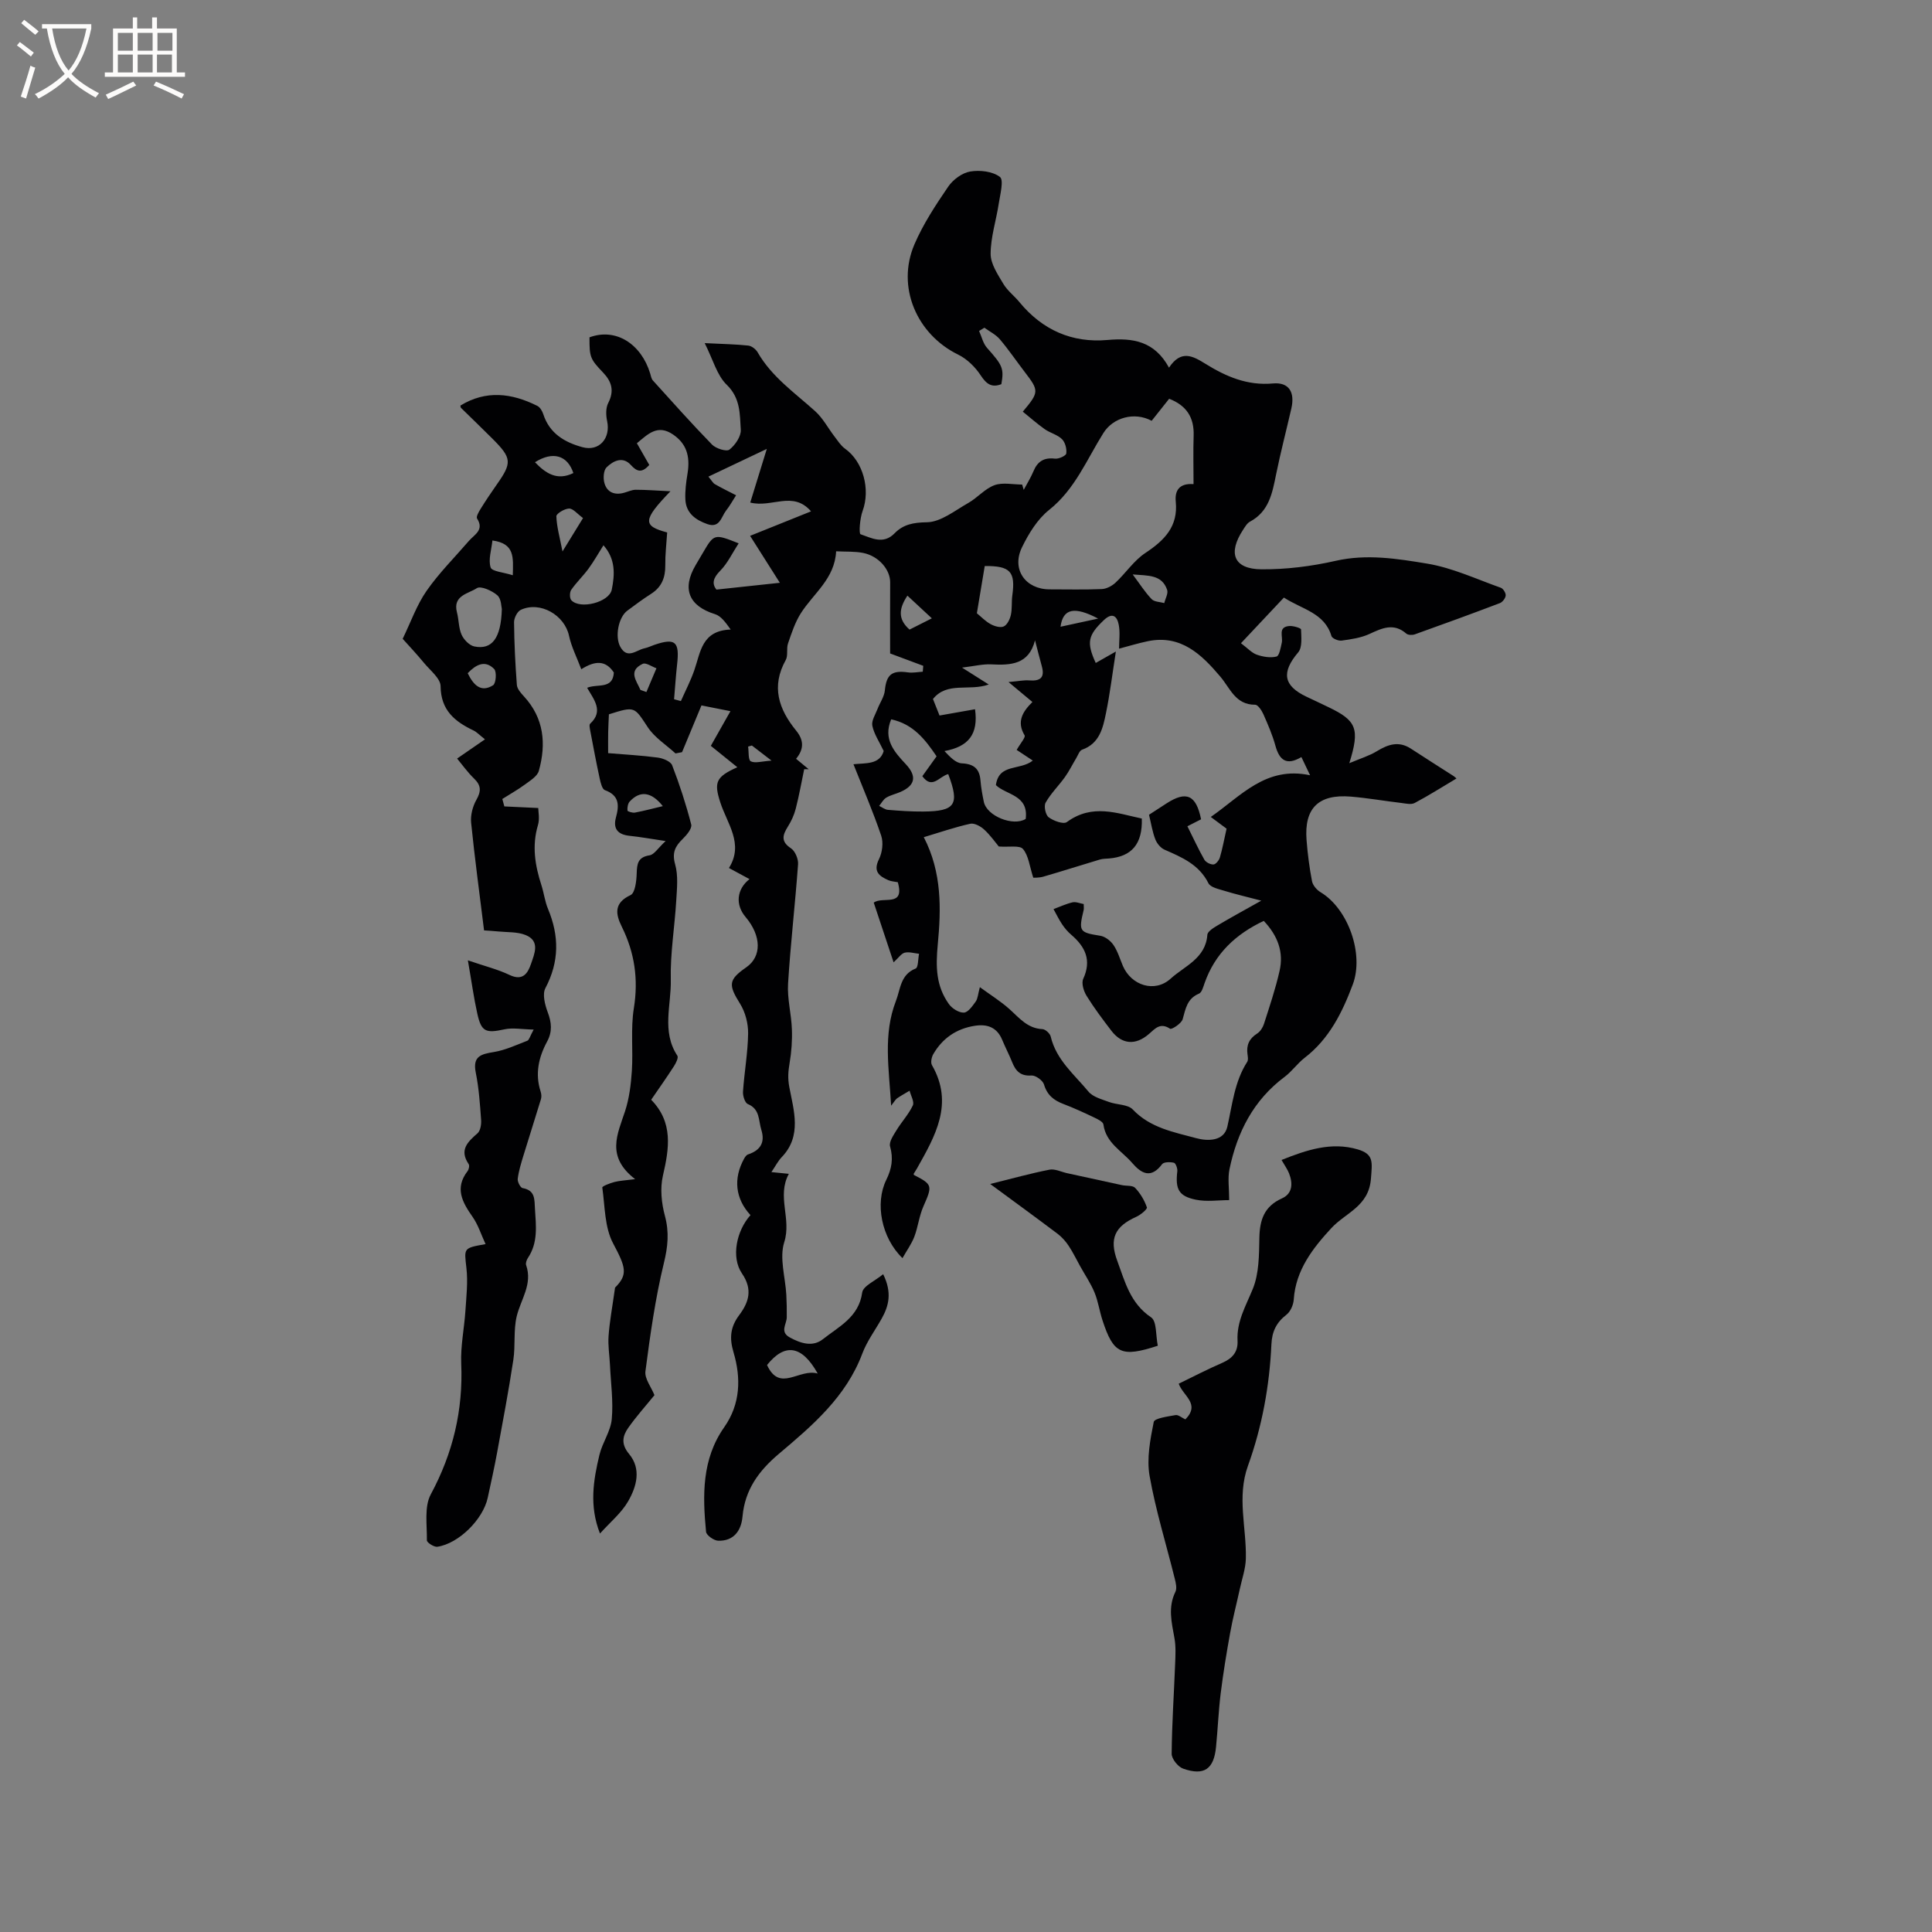 <svg enable-background="new 0 0 400 400" viewBox="0 0 400 400" xmlns="http://www.w3.org/2000/svg"><rect x="0" y="0" width="400" height="400" fill="#808080" stroke="none"/><g fill="#010103"><path d="m186.85 260.48c-4.36-4.2-5.74-11.35-3.36-16.19 1.14-2.32 1.5-4.41.79-6.94-.26-.93.7-2.31 1.33-3.35 1.07-1.75 2.52-3.3 3.38-5.13.35-.75-.41-2.02-.67-3.05-.86.52-1.75 1-2.58 1.57-.32.22-.52.62-1.24 1.53-.44-7.7-1.7-14.74.99-21.68.96-2.48.92-5.46 4.09-6.72.55-.22.48-1.99.7-3.05-.99-.1-2.04-.45-2.96-.23-.71.17-1.26 1.04-2.31 2-1.44-4.33-2.78-8.35-4.11-12.36 1.87-1.39 6.49 1.06 4.98-4.23-.6-.12-1.33-.15-1.96-.42-1.9-.84-3.2-1.8-1.94-4.34.69-1.39.95-3.44.46-4.88-1.68-4.97-3.77-9.81-5.74-14.78 2.47-.28 5.42.14 6.26-2.74-.94-1.97-2-3.52-2.35-5.22-.22-1.04.62-2.32 1.06-3.46.49-1.3 1.4-2.54 1.53-3.87.32-3.26 1.43-4.21 4.79-3.73.99.14 2.04-.08 3.06-.14.03-.41.07-.81.1-1.22-2.51-.94-5.02-1.87-6.86-2.56 0-5.17-.02-9.93.01-14.7.02-2.65-2.36-5.46-5.59-6.11-1.73-.35-3.55-.23-5.6-.34-.28 5.69-4.7 8.72-7.32 12.85-1.19 1.88-1.91 4.1-2.64 6.23-.37 1.07.05 2.49-.47 3.43-3.06 5.48-1.45 10.19 2.14 14.6 1.56 1.91 1.73 3.75 0 5.85.93.77 1.77 1.46 2.61 2.16-.31 0-.62-.01-.93-.01-.57 2.74-1.06 5.5-1.76 8.22-.33 1.28-.91 2.54-1.62 3.67-1.1 1.76-1.5 3.08.65 4.5.86.57 1.54 2.21 1.46 3.3-.6 8.25-1.56 16.47-2.07 24.72-.19 3.11.68 6.27.79 9.41.09 2.33-.08 4.71-.47 7.01-.29 1.73-.42 3.13-.05 5.05.89 4.73 2.65 10.05-1.58 14.44-.78.81-1.3 1.87-2.14 3.1 1.21.12 2.09.21 3.61.36-2.54 4.68.6 9.28-.95 14.15-1.04 3.26.23 7.25.43 10.92.08 1.54.11 3.08.09 4.63-.01 1.43-1.51 3.01.64 4.18 2.27 1.24 4.74 2.02 6.85.35 3.3-2.62 7.43-4.54 8.13-9.66.19-1.36 2.67-2.4 4.34-3.79 1.87 3.79 1.19 6.54-.33 9.23-1.35 2.4-3.04 4.67-3.99 7.21-3.36 8.95-10.31 14.88-17.26 20.74-4.17 3.52-7.04 7.43-7.54 12.99-.26 2.9-1.79 5.11-5.04 5.01-.89-.03-2.44-1.13-2.51-1.85-.72-7.53-.9-15.01 3.76-21.65 3.38-4.81 3.51-10.2 1.92-15.54-.88-2.96-.64-5.22 1.17-7.65 1.98-2.65 2.88-5.29.59-8.64-2.31-3.37-1.12-8.89 1.76-12.08-3.13-3.39-3.61-7.55-1.32-11.69.19-.35.48-.77.82-.88 2.55-.85 3.57-2.46 2.74-5.11-.6-1.93-.25-4.27-2.79-5.32-.61-.25-1.06-1.71-1-2.57.27-4.02 1-8.01 1.06-12.03.03-2.06-.57-4.4-1.65-6.14-2.46-3.94-2.47-4.97 1.27-7.57 3.22-2.23 3.15-6.52-.15-10.42-2.15-2.53-1.86-5.75.82-7.84-1.34-.72-2.63-1.42-4.26-2.3 3.15-5.02-.39-9.19-1.81-13.64-1.3-4.07-.93-5.23 3.55-7.22-2.16-1.74-4.07-3.28-5.49-4.43 1.3-2.3 2.55-4.52 4.06-7.18-2.65-.53-4.28-.85-6-1.19-1.38 3.31-2.7 6.5-4.02 9.68-.45.09-.9.17-1.35.26-1.94-1.78-4.31-3.27-5.72-5.39-2.84-4.29-2.62-4.43-8.07-2.71-.05 1.16-.13 2.4-.15 3.65-.03 1.25-.01 2.51-.01 4.39 3.48.29 6.9.47 10.28.92 1.07.14 2.66.78 2.97 1.59 1.55 4 2.88 8.11 3.95 12.26.21.81-.93 2.18-1.75 2.98-1.57 1.52-2.26 2.86-1.58 5.27.66 2.33.38 4.98.23 7.48-.32 5.47-1.26 10.95-1.13 16.4.13 5.22-1.95 10.72 1.36 15.74.27.41-.3 1.55-.72 2.2-1.49 2.31-3.08 4.56-4.7 6.92 4.59 4.7 3.74 10.05 2.43 15.72-.61 2.62-.3 5.68.41 8.31.92 3.42.62 6.39-.22 9.82-1.78 7.34-2.83 14.87-3.81 22.37-.2 1.52 1.19 3.24 1.87 4.94-1.76 2.17-3.74 4.37-5.43 6.77-1.19 1.69-1.52 3.37.16 5.39 2.61 3.12 1.57 6.79-.2 9.85-1.39 2.4-3.69 4.28-5.81 6.64-2.26-5.73-1.37-11.05-.11-16.3.61-2.53 2.32-4.87 2.55-7.39.34-3.69-.2-7.45-.37-11.19-.1-2.02-.44-4.06-.29-6.06.21-2.93.76-5.84 1.34-9.97 2.72-2.72 2.22-4.24-.4-9.16-1.77-3.32-1.69-7.66-2.24-11.57-.04-.27 1.6-.9 2.51-1.14 1.07-.28 2.21-.32 4.29-.59-6.11-4.7-3.64-9.33-2.09-14.06.87-2.66 1.22-5.54 1.41-8.35.28-4.31-.27-8.73.41-12.96.97-6.02.17-11.52-2.5-16.91-1.29-2.6-1.67-4.9 1.82-6.53.94-.44 1.22-2.9 1.27-4.44.06-2.01.21-3.42 2.68-3.8.95-.15 1.72-1.48 3.31-2.95-3.17-.47-5.29-.86-7.44-1.08-2.41-.25-3.5-1.41-2.84-3.82.68-2.49.71-4.55-2.29-5.64-.58-.21-.89-1.54-1.08-2.41-.71-3.28-1.33-6.57-1.95-9.86-.09-.49-.27-1.26-.02-1.49 2.83-2.61.79-4.96-.63-7.43 2.13-.89 5.32.39 5.53-3.16-1.68-2.55-3.86-2.51-6.74-.68-.94-2.49-2.05-4.65-2.54-6.93-.91-4.28-5.97-7.23-9.98-5.37-.73.34-1.4 1.68-1.4 2.55.04 4.33.25 8.66.58 12.98.06.83.82 1.69 1.45 2.37 4.18 4.53 4.66 9.84 3.1 15.44-.31 1.12-1.78 2.01-2.86 2.81-1.49 1.1-3.13 2.01-4.7 3.01.14.51.28 1.03.42 1.54 2.17.1 4.34.21 7.02.33 0 .68.33 2.22-.06 3.53-1.28 4.29-.61 8.37.72 12.47.52 1.61.71 3.34 1.36 4.89 2.33 5.58 2.35 10.92-.54 16.4-.67 1.26-.09 3.47.49 5.02.8 2.12.96 4-.12 6.01-1.77 3.27-2.55 6.7-1.36 10.38.16.49.21 1.1.07 1.57-1.17 3.88-2.43 7.74-3.61 11.63-.49 1.6-.99 3.22-1.2 4.86-.08.62.55 1.85 1.01 1.93 2.68.47 2.43 2.41 2.56 4.33.22 3.49.66 6.97-1.46 10.13-.27.41-.51 1.08-.37 1.49 1.38 3.96-1.12 7.11-1.96 10.63-.68 2.89-.24 6.03-.69 8.99-.97 6.39-2.17 12.74-3.34 19.09-.58 3.16-1.28 6.31-1.96 9.45-.96 4.47-6 9.49-10.43 10.15-.68.1-2.18-.87-2.17-1.33.05-3.21-.58-6.93.81-9.52 4.6-8.55 6.71-17.43 6.3-27.09-.15-3.62.63-7.28.87-10.92.19-2.94.54-5.93.21-8.82-.47-4.18-.7-4.15 3.96-4.98-.92-1.99-1.54-4-2.68-5.63-2.14-3.05-3.76-5.96-1.04-9.49.27-.35.43-1.15.22-1.45-1.98-2.92-.23-4.57 1.83-6.37.61-.53.82-1.86.75-2.79-.24-3.27-.46-6.58-1.11-9.79-.68-3.39 1.1-3.82 3.75-4.25 2.38-.39 4.65-1.46 6.93-2.34.37-.14.52-.87 1.31-2.31-2.44-.05-4.31-.42-6.03-.05-3.88.84-4.8.54-5.64-3.25-.73-3.28-1.18-6.61-1.95-11.03 3.46 1.19 6.17 1.85 8.64 3.03 2.76 1.31 3.78-.39 4.43-2.3.71-2.1 1.96-4.76-1.17-5.99-1.69-.67-3.7-.53-5.58-.72-1.24-.13-2.48-.18-2.97-.22-.95-7.69-1.94-14.99-2.68-22.31-.15-1.54.32-3.36 1.09-4.72 1-1.77 1.01-2.97-.47-4.4-1.34-1.29-2.44-2.85-3.52-4.15 1.98-1.37 3.7-2.56 5.77-3.98-1.22-.96-1.72-1.52-2.35-1.82-3.9-1.86-6.79-4.19-6.84-9.18-.02-1.61-2.12-3.24-3.39-4.77-1.55-1.88-3.22-3.66-4.46-5.04 1.7-3.51 2.91-7 4.94-9.92 2.57-3.69 5.81-6.92 8.76-10.34 1.14-1.33 3.24-2.24 1.7-4.65-.23-.37.36-1.39.74-2 1.06-1.71 2.18-3.38 3.34-5.03 3.19-4.52 3.13-5.46-.86-9.46-2.17-2.17-4.38-4.29-6.57-6.44-.06-.06-.05-.2-.1-.45 5.31-3.25 10.63-2.59 15.92.06.57.28 1.03 1.07 1.24 1.72 1.29 3.99 4.41 5.83 8.13 6.84 3.43.93 5.85-1.83 5.09-5.41-.26-1.2-.3-2.72.23-3.75 1.29-2.51.72-4.43-1.08-6.31-2.68-2.8-2.82-3.21-2.8-7.28 5.52-2.04 10.73 1.44 12.56 7.48.15.5.24 1.1.57 1.46 4.04 4.46 8.04 8.96 12.24 13.27.8.82 3 1.51 3.6 1.04 1.18-.92 2.44-2.75 2.35-4.12-.21-3.22-.04-6.53-2.91-9.31-2.02-1.95-2.82-5.17-4.56-8.62 3.82.19 6.44.23 9.03.51.7.08 1.56.75 1.93 1.39 2.93 5.11 7.69 8.38 11.93 12.21 1.58 1.43 2.63 3.45 3.95 5.18.69.89 1.32 1.92 2.21 2.56 3.75 2.65 5.3 8.41 3.64 12.91-.56 1.53-.8 4.68-.42 4.81 2.24.76 4.7 2.21 7.04-.19 1.79-1.84 3.87-2.25 6.68-2.29 2.89-.04 5.81-2.43 8.59-4 1.9-1.08 3.43-2.95 5.42-3.68 1.7-.62 3.81-.13 5.73-.13.11.37.21.73.32 1.1.68-1.28 1.46-2.52 2.02-3.86.85-2.05 2.19-2.88 4.46-2.6.77.09 2.27-.6 2.33-1.08.13-.95-.22-2.3-.89-2.96-.94-.93-2.43-1.27-3.55-2.05-1.58-1.12-3.04-2.41-4.56-3.64 3.39-4.03 3.38-4.33.44-8.16-1.74-2.27-3.35-4.65-5.19-6.82-.84-.99-2.12-1.61-3.2-2.4-.37.22-.73.44-1.1.67.53 1.18.82 2.58 1.65 3.51 3.19 3.58 3.54 4.23 2.96 7.51-2.02.78-3.1-.04-4.28-1.83-1.13-1.72-2.82-3.39-4.66-4.29-8.6-4.2-12.83-14.04-9.06-22.82 1.81-4.22 4.4-8.15 7-11.96.99-1.45 2.88-2.85 4.55-3.13 2-.34 4.65-.03 6.15 1.12.84.64.06 3.59-.23 5.47-.53 3.5-1.68 6.97-1.69 10.45-.01 2.07 1.47 4.26 2.62 6.2.84 1.43 2.28 2.5 3.35 3.81 4.73 5.75 10.88 8.48 18.21 7.83 5.28-.47 9.75.23 12.75 5.73 2.49-3.76 4.92-2.43 7.51-.82 4.27 2.65 8.69 4.58 14.02 4.09 3.31-.3 4.57 1.82 3.8 5.18-1.04 4.54-2.22 9.05-3.15 13.61-.79 3.88-1.45 7.7-5.41 9.82-.61.32-1.03 1.07-1.43 1.68-3.21 4.88-1.93 8.14 3.79 8.19 5.13.04 10.37-.62 15.39-1.76 6.44-1.46 12.74-.44 18.92.58 5.22.86 10.21 3.21 15.26 5 .49.17 1.05 1.08 1.01 1.6-.05.57-.66 1.37-1.21 1.58-5.84 2.22-11.71 4.36-17.59 6.46-.52.19-1.41.17-1.78-.15-2.61-2.27-5-1.14-7.62.07-1.77.82-3.82 1.11-5.78 1.38-.67.09-1.95-.44-2.1-.95-1.43-4.81-6.05-5.5-9.84-7.96-2.82 3-5.6 5.95-8.89 9.45 1.39 1.05 2.24 2.01 3.29 2.38 1.28.44 2.81.7 4.07.38.58-.15.86-1.83 1.09-2.86.29-1.28-.87-3.24 1.54-3.46.83-.07 2.44.43 2.45.71.04 1.6.29 3.7-.59 4.74-3.49 4.12-3.12 6.89 1.7 9.18 1.53.73 3.07 1.44 4.59 2.18 5.79 2.78 6.52 4.44 4.29 11.59 2.39-1.01 4.17-1.54 5.7-2.48 2.34-1.43 4.55-2.17 7.07-.52 2.92 1.92 5.89 3.78 8.83 5.67.26.17.47.4.58.5-2.88 1.71-5.7 3.51-8.65 5.07-.73.39-1.87.1-2.8-.01-3.47-.41-6.93-1.02-10.41-1.31-6.7-.56-9.7 2.4-9.17 9.02.22 2.85.59 5.7 1.13 8.5.17.86.99 1.81 1.78 2.28 5.71 3.44 9.03 12.79 6.65 19.12-2.18 5.8-4.87 11.24-9.96 15.16-1.5 1.16-2.63 2.81-4.14 3.94-6.46 4.82-9.83 11.47-11.42 19.13-.39 1.89-.06 3.92-.06 6.39-2.23 0-4.67.38-6.93-.09-3.56-.74-4.24-2.21-3.81-5.88.07-.58-.33-1.67-.69-1.76-.78-.19-2.1-.19-2.46.29-2.28 3.04-4.26 2-6.2-.26-2.16-2.51-5.44-4.15-5.95-7.96-.08-.56-1.16-1.09-1.88-1.43-2.1-1-4.22-1.98-6.4-2.81-2-.76-3.37-1.84-4.02-4.04-.25-.84-1.75-1.92-2.6-1.86-2.26.16-3.26-.92-3.99-2.75-.63-1.57-1.42-3.07-2.07-4.64-1.08-2.6-3.11-3.31-5.68-2.9-3.78.59-6.67 2.57-8.58 5.86-.36.62-.59 1.74-.28 2.28 4.59 7.97.68 14.66-3.09 21.38-.21.37-.45.71-.67 1.08-.04.07 0 .18.01.27 3.89 1.99 3.87 2.23 1.98 6.52-.88 1.99-1.11 4.26-1.89 6.31-.58 1.49-1.55 2.82-2.44 4.4zm74.8-69.82c-5.8 2.74-10.12 6.76-12.27 12.93-.27.77-.56 1.89-1.14 2.13-2.46 1.02-2.77 3.12-3.38 5.29-.25.89-2.28 2.2-2.61 1.98-2.04-1.35-3.08-.04-4.38 1.09-2.77 2.4-5.58 2.17-7.76-.66-1.8-2.35-3.59-4.73-5.15-7.25-.6-.97-1.1-2.61-.69-3.51 1.78-3.87.42-6.64-2.49-9.14-.72-.61-1.35-1.36-1.88-2.15-.67-1-1.19-2.09-1.78-3.15 1.31-.48 2.59-1.09 3.93-1.4.71-.16 1.54.22 2.32.35 0 .63.06.95-.01 1.24-1.08 4.45-.88 4.64 3.44 5.33 1.01.16 2.14 1.04 2.73 1.91.88 1.29 1.33 2.87 1.95 4.33 1.73 4.04 6.59 5.65 9.9 2.63 2.86-2.6 7.24-4.17 7.59-9.07.05-.72 1.35-1.49 2.21-2 2.79-1.66 5.64-3.2 8.96-5.07-3.01-.79-5.38-1.34-7.69-2.05-1.16-.36-2.83-.7-3.26-1.56-1.94-3.87-5.47-5.36-9.08-6.94-.81-.35-1.58-1.29-1.91-2.14-.6-1.53-.85-3.2-1.31-5.09 1-.65 2.32-1.52 3.65-2.37 4.09-2.64 6.12-1.72 7.13 3.31-.87.44-1.77.9-2.83 1.44 1.21 2.42 2.26 4.72 3.51 6.92.31.54 1.26 1.02 1.89.99.48-.03 1.14-.85 1.32-1.44.54-1.83.88-3.72 1.39-5.97-.64-.47-1.81-1.35-3.27-2.43 6.27-4.34 11.38-10.59 20.56-8.63-.73-1.53-1.22-2.54-1.8-3.77-3.09 1.84-4.56.64-5.38-2.35-.61-2.23-1.55-4.39-2.49-6.52-.35-.78-1.12-1.96-1.7-1.96-4.1.01-5.16-3.4-7.23-5.84-3.87-4.57-8.14-8.72-14.98-7.32-2.03.42-4.02 1.04-5.97 1.55 0-1.63.25-3.35-.07-4.97-.34-1.75-1.31-2.62-3.08-.94-3.28 3.13-3.64 4.59-1.68 8.87 1.15-.66 2.31-1.31 4.17-2.37-.74 4.71-1.23 8.77-2.05 12.76-.63 3.09-1.33 6.29-4.95 7.57-.54.19-.83 1.12-1.2 1.73-.79 1.31-1.47 2.71-2.36 3.95-1.29 1.8-2.92 3.38-3.99 5.29-.4.71-.01 2.54.64 3.02 1 .75 3.07 1.5 3.76.99 5.29-3.89 10.46-1.79 15.52-.73.17 5.26-2.08 7.88-6.8 8.27-.63.05-1.29.04-1.89.22-3.9 1.16-7.78 2.41-11.69 3.54-.92.27-1.94.2-2.09.22-.78-2.38-.97-4.57-2.13-5.94-.69-.82-2.89-.36-5.01-.52-.69-.82-1.73-2.32-3.05-3.53-.73-.67-2.02-1.37-2.86-1.18-3.16.7-6.25 1.77-9.62 2.78 3.8 7.32 3.58 14.97 2.9 22.14-.45 4.76-.37 8.65 2.29 12.4.65.92 2.08 1.82 3.11 1.78.86-.03 1.79-1.37 2.45-2.29.44-.61.46-1.51.86-2.98 2.29 1.67 4.33 2.94 6.1 4.52 2.05 1.83 3.74 4.03 6.86 4.17.61.03 1.56.9 1.71 1.54 1.14 4.83 4.89 7.86 7.82 11.4.93 1.12 2.75 1.58 4.24 2.14 1.63.61 3.9.47 4.93 1.56 3.63 3.82 8.47 4.67 13.11 5.93 2.42.66 5.78.67 6.47-2.38 1.04-4.61 1.48-9.32 4.12-13.43.24-.38.12-1.05.05-1.57-.26-1.87.35-3.23 1.99-4.27.65-.41 1.18-1.25 1.42-2 1.16-3.62 2.38-7.23 3.22-10.93.91-3.88-.33-7.3-3.26-10.4zm-23.21-103.54c-3.61-1.93-8-.65-9.99 2.53-3.46 5.5-5.87 11.65-11.25 15.93-2.42 1.93-4.24 4.91-5.62 7.76-2.2 4.55.73 8.68 5.74 8.68 3.6 0 7.2.09 10.79-.06.98-.04 2.11-.64 2.85-1.33 2.12-1.98 3.8-4.57 6.17-6.14 3.95-2.62 6.81-5.47 6.3-10.63-.23-2.26.7-3.85 3.68-3.63 0-3.5-.09-6.77.02-10.03.13-3.76-1.47-6.25-5.07-7.64-1.18 1.47-2.35 2.95-3.62 4.56zm-100.31 23.12c-.16 2.46-.42 4.63-.39 6.78.03 2.54-.73 4.52-2.94 5.93-1.7 1.08-3.31 2.29-4.93 3.49-1.83 1.36-2.61 5.39-1.43 7.5 1.47 2.62 3.29.65 4.97.29.72-.15 1.4-.49 2.1-.73 4.3-1.46 5.21-.66 4.68 4.02-.27 2.41-.42 4.83-.63 7.25.47.13.94.25 1.41.38.94-2.13 2.02-4.2 2.78-6.39 1.3-3.7 1.5-8.22 7.53-8.42-1.07-1.5-2.01-2.8-3.23-3.18-5.42-1.68-6.92-5.23-4.03-10.15.48-.82.97-1.64 1.45-2.46 2.38-4.07 2.38-4.07 7.46-2.06-1.3 1.99-2.28 4.12-3.82 5.68-1.52 1.53-1.72 2.7-.79 3.9 4.41-.47 8.49-.91 13.14-1.41-2.29-3.62-4.14-6.53-6.16-9.72 4.27-1.72 8.24-3.31 12.62-5.07-3.78-4.35-8.09-.68-12.59-1.82 1.09-3.54 2.16-7.01 3.43-11.11-4.16 1.98-8.02 3.81-12.09 5.74.66.79.92 1.32 1.34 1.56 1.36.79 2.78 1.47 4.39 2.3-.71 1.1-1.31 2.21-2.08 3.18-1 1.29-1.28 3.69-3.87 2.79-2.45-.86-4.42-2.28-4.55-5.09-.09-1.77.15-3.59.44-5.35.63-3.82-.35-6.28-2.95-8.08-3.25-2.25-5.26-.09-7.53 1.78.88 1.53 1.74 3.05 2.57 4.5-1.51 1.67-2.52 1.44-3.81.01-1.69-1.88-3.66-.86-5.03.47-.64.62-.74 2.27-.45 3.27.54 1.91 2.09 2.54 4.04 2.01.82-.22 1.63-.63 2.45-.63 2.14 0 4.28.17 7.18.31-5.8 6.01-5.75 7.17-.68 8.53zm74.23 59.31c.64-5-4.05-4.94-6.17-7 .62-4.54 4.96-2.96 7.64-5.08-1.31-.87-2.46-1.63-3.34-2.21.78-1.37 1.89-2.61 1.64-3.02-1.71-2.84-.38-4.92 1.62-6.9-1.55-1.29-2.87-2.39-4.95-4.13 2.11-.18 3.21-.43 4.28-.34 2.21.17 3.28-.49 2.63-2.88-.5-1.8-.95-3.62-1.42-5.42-1.28 5.02-5 5.19-9.07 4.98-1.72-.09-3.48.36-6.04.67 2.22 1.4 3.64 2.3 5.53 3.5-4.12 1.45-8.58-.67-11.55 3 .52 1.3 1.01 2.53 1.36 3.42 2.71-.48 5.02-.89 7.35-1.3.72 5.17-1.34 7.75-6.33 8.66 1.2 1.28 2.37 2.48 3.58 2.54 2.52.12 3.69 1.12 3.88 3.58.12 1.47.39 2.94.69 4.39.62 2.97 6.12 5.14 8.67 3.54zm-16.04-9.28c-1.85.44-3.31 3.26-5.36.43.95-1.32 1.92-2.68 2.95-4.11-2.35-3.47-4.82-6.68-9.4-7.66-1.72 4.11.63 6.72 3.03 9.29 2.32 2.48 1.97 4.4-1.13 5.75-.97.42-2.04.64-2.93 1.18-.61.37-.98 1.12-1.46 1.7.61.29 1.2.77 1.83.82 2.42.2 4.86.37 7.28.35 6.66-.05 7.59-1.42 5.19-7.75zm-92.42-34.17c-.11-.39-.09-2.11-.93-2.85-1.09-.96-3.44-2-4.24-1.48-1.72 1.15-5.05 1.49-4.12 5.02.4 1.53.33 3.22.96 4.63.46 1.02 1.61 2.21 2.63 2.42 3.64.74 5.53-1.65 5.7-7.74zm98.35.87c.85.69 1.74 1.64 2.83 2.24.79.44 2.02.81 2.73.49s1.27-1.47 1.47-2.35c.3-1.32.12-2.73.31-4.08.68-4.9-.41-6.13-5.71-6.08-.53 3.1-1.05 6.25-1.63 9.78zm-77.31-14.08c-1.05 1.67-1.98 3.32-3.09 4.84-1.12 1.53-2.52 2.85-3.59 4.4-.34.5-.35 1.73.03 2.14 1.82 1.97 7.84.42 8.37-2.19.63-3.13.82-6.31-1.72-9.19zm44.36 171.49c-3.32-5.95-6.86-6.3-10.49-1.77 2.63 5.77 6.63.64 10.49 1.77zm-63.13-165.28c.09-3.74.43-6.56-4.22-7.2-.2 1.96-.89 3.96-.37 5.58.26.84 2.66 1 4.59 1.62zm14.54-11.84c-1.2-.88-2.05-1.98-2.88-1.97-.93.01-2.66 1.05-2.64 1.6.07 2.16.69 4.3 1.27 7.28 1.72-2.8 2.91-4.73 4.25-6.91zm67.16 16.06c-1.78 2.69-2.02 4.86.44 7.03 1.53-.77 2.96-1.49 4.62-2.33-1.86-1.72-3.38-3.14-5.06-4.7zm46.64-4.39c1.49 1.99 2.56 3.69 3.92 5.11.55.58 1.73.57 2.62.82.22-.93.86-2 .59-2.75-1.09-3.17-3.93-2.91-7.13-3.18zm-115.8-20.99c-1.23-3.7-4.26-4.57-7.95-2.24 2.25 2.34 4.61 3.88 7.95 2.24zm-21.88 41.44c1.21 2.48 2.76 4.07 5.26 2.49.6-.38.78-2.77.23-3.35-1.92-1.97-3.81-.89-5.49.86zm40.4 27.52c-2.37-2.98-4.71-3.28-6.86-.95-.39.43-.51 1.26-.46 1.87.02.19 1.05.51 1.54.42 1.92-.36 3.8-.87 5.78-1.34zm-4.63-24.06c.41.15.82.29 1.23.44.69-1.64 1.38-3.28 2.08-4.92-.96-.34-2.18-1.23-2.84-.92-3.1 1.45-1.29 3.51-.47 5.4zm86.97-13.08c2.58-.56 4.94-1.08 7.79-1.69-4.9-2.57-7.28-2.11-7.79 1.69zm-63.9 24.59c-.26.07-.52.15-.78.22.16 1.06-.01 2.76.55 3.05.9.46 2.28-.01 4.3-.14-1.92-1.48-3-2.3-4.07-3.13z"/><path d="m245.42 293.87c3.16-3.23-.47-4.83-1.38-7.39 3.01-1.46 5.97-3 9.02-4.32 2.09-.91 3.28-2.27 3.16-4.57-.21-3.98 1.72-7.21 3.16-10.74 1.3-3.18 1.29-7.01 1.36-10.56.07-3.73 1-6.53 4.68-8.18 2.22-1 2.27-3.13 1.46-5.19-.34-.86-.91-1.63-1.55-2.76 5.22-2.09 10.3-3.79 15.74-2.2 3.43 1 3.02 2.68 2.77 6.05-.43 5.77-5.2 7.02-8.2 10.26-3.77 4.08-7.38 8.66-7.78 14.77-.07 1.1-.67 2.5-1.51 3.15-2.09 1.62-3 3.48-3.12 6.16-.39 8.6-1.94 17.05-4.86 25.15-2.32 6.43-.28 12.8-.43 19.19-.05 2.09-.79 4.17-1.24 6.25-.67 3.07-1.47 6.11-2.02 9.19-.75 4.14-1.43 8.29-1.95 12.47-.45 3.67-.6 7.38-.96 11.06-.44 4.61-2.45 6.05-6.81 4.52-1.06-.37-2.39-2.02-2.38-3.08.05-6.21.48-12.41.72-18.62.07-1.77.17-3.58-.14-5.31-.58-3.24-1.39-6.39.2-9.61.35-.72.08-1.85-.14-2.73-1.76-7.09-3.94-14.09-5.21-21.26-.63-3.59.13-7.52.86-11.17.15-.77 2.91-1.13 4.52-1.42.56-.1 1.29.55 2.03.89z"/><path d="m239.71 278.62c-7.55 2.47-9.18 1.67-11.44-5.23-.63-1.91-.9-3.95-1.66-5.79-.78-1.89-1.96-3.61-2.95-5.4-.79-1.41-1.49-2.88-2.38-4.23-.62-.93-1.39-1.82-2.27-2.49-4.44-3.35-8.94-6.63-14-10.35 4.57-1.13 8.39-2.2 12.27-2.96 1.12-.22 2.42.45 3.63.72 3.79.83 7.58 1.66 11.38 2.48.93.2 2.21.01 2.73.57 1.07 1.13 1.93 2.57 2.43 4.03.13.37-1.3 1.56-2.2 1.96-4.42 1.98-5.64 4.5-3.93 9.12 1.59 4.3 2.68 8.79 7 11.69 1.2.8.95 3.76 1.39 5.88z"/></g><path d="m6.4 11.7c-1-.8-1.9-1.6-2.9-2.3l.6-.7c.9.7 1.9 1.4 2.9 2.2zm-2.1 8.3c.7-2.1 1.4-4.2 2-6.4.2.1.6.3 1 .4-.7 2.3-1.3 4.4-1.9 6.4zm3-12.8c-1.1-.9-2.1-1.7-2.9-2.4l.6-.7c1 .8 2 1.5 3 2.4zm1.4-1.3v-.9h10.2v.9c-.9 4.2-2.3 7.3-4.1 9.4 1.3 1.4 3.2 2.7 5.7 4-.2.2-.4.5-.7.9-2.5-1.4-4.4-2.7-5.7-4.2-1.4 1.5-3.5 3-6.1 4.4 0 0 0 0-.1-.1-.3-.4-.5-.7-.7-.8 2.7-1.3 4.7-2.8 6.2-4.2-1.8-2.2-3-5.3-3.7-9.4zm9.2 0h-7.1c.6 3.8 1.7 6.7 3.4 8.7 1.7-2 2.9-4.8 3.7-8.7z" fill="#fcfbfa"/><path d="m31.6 3.6h.9v2.3h4.1v9.1h1.7v.9h-16.6v-.9h1.7v-9.1h4.1v-2.3h.9v2.3h3.1v-2.3zm-4 13.3.6.8c-1.9.9-3.8 1.9-5.8 2.8-.2-.3-.3-.6-.5-.9 2-.9 3.9-1.8 5.7-2.7zm-3.2-10.1v3.7h3.1v-3.7zm0 4.5v3.7h3.1v-3.7zm4.1-4.5v3.7h3.1v-3.7zm0 4.5v3.7h3.1v-3.7zm9.1 9.1c-2.1-1.1-4.1-2-5.8-2.7l.5-.8c2.2.9 4.1 1.8 5.8 2.6zm-1.9-13.6h-3.1v3.7h3.1zm-3.2 4.5v3.7h3.1v-3.7z" fill="#fcfbfa"/></svg>
